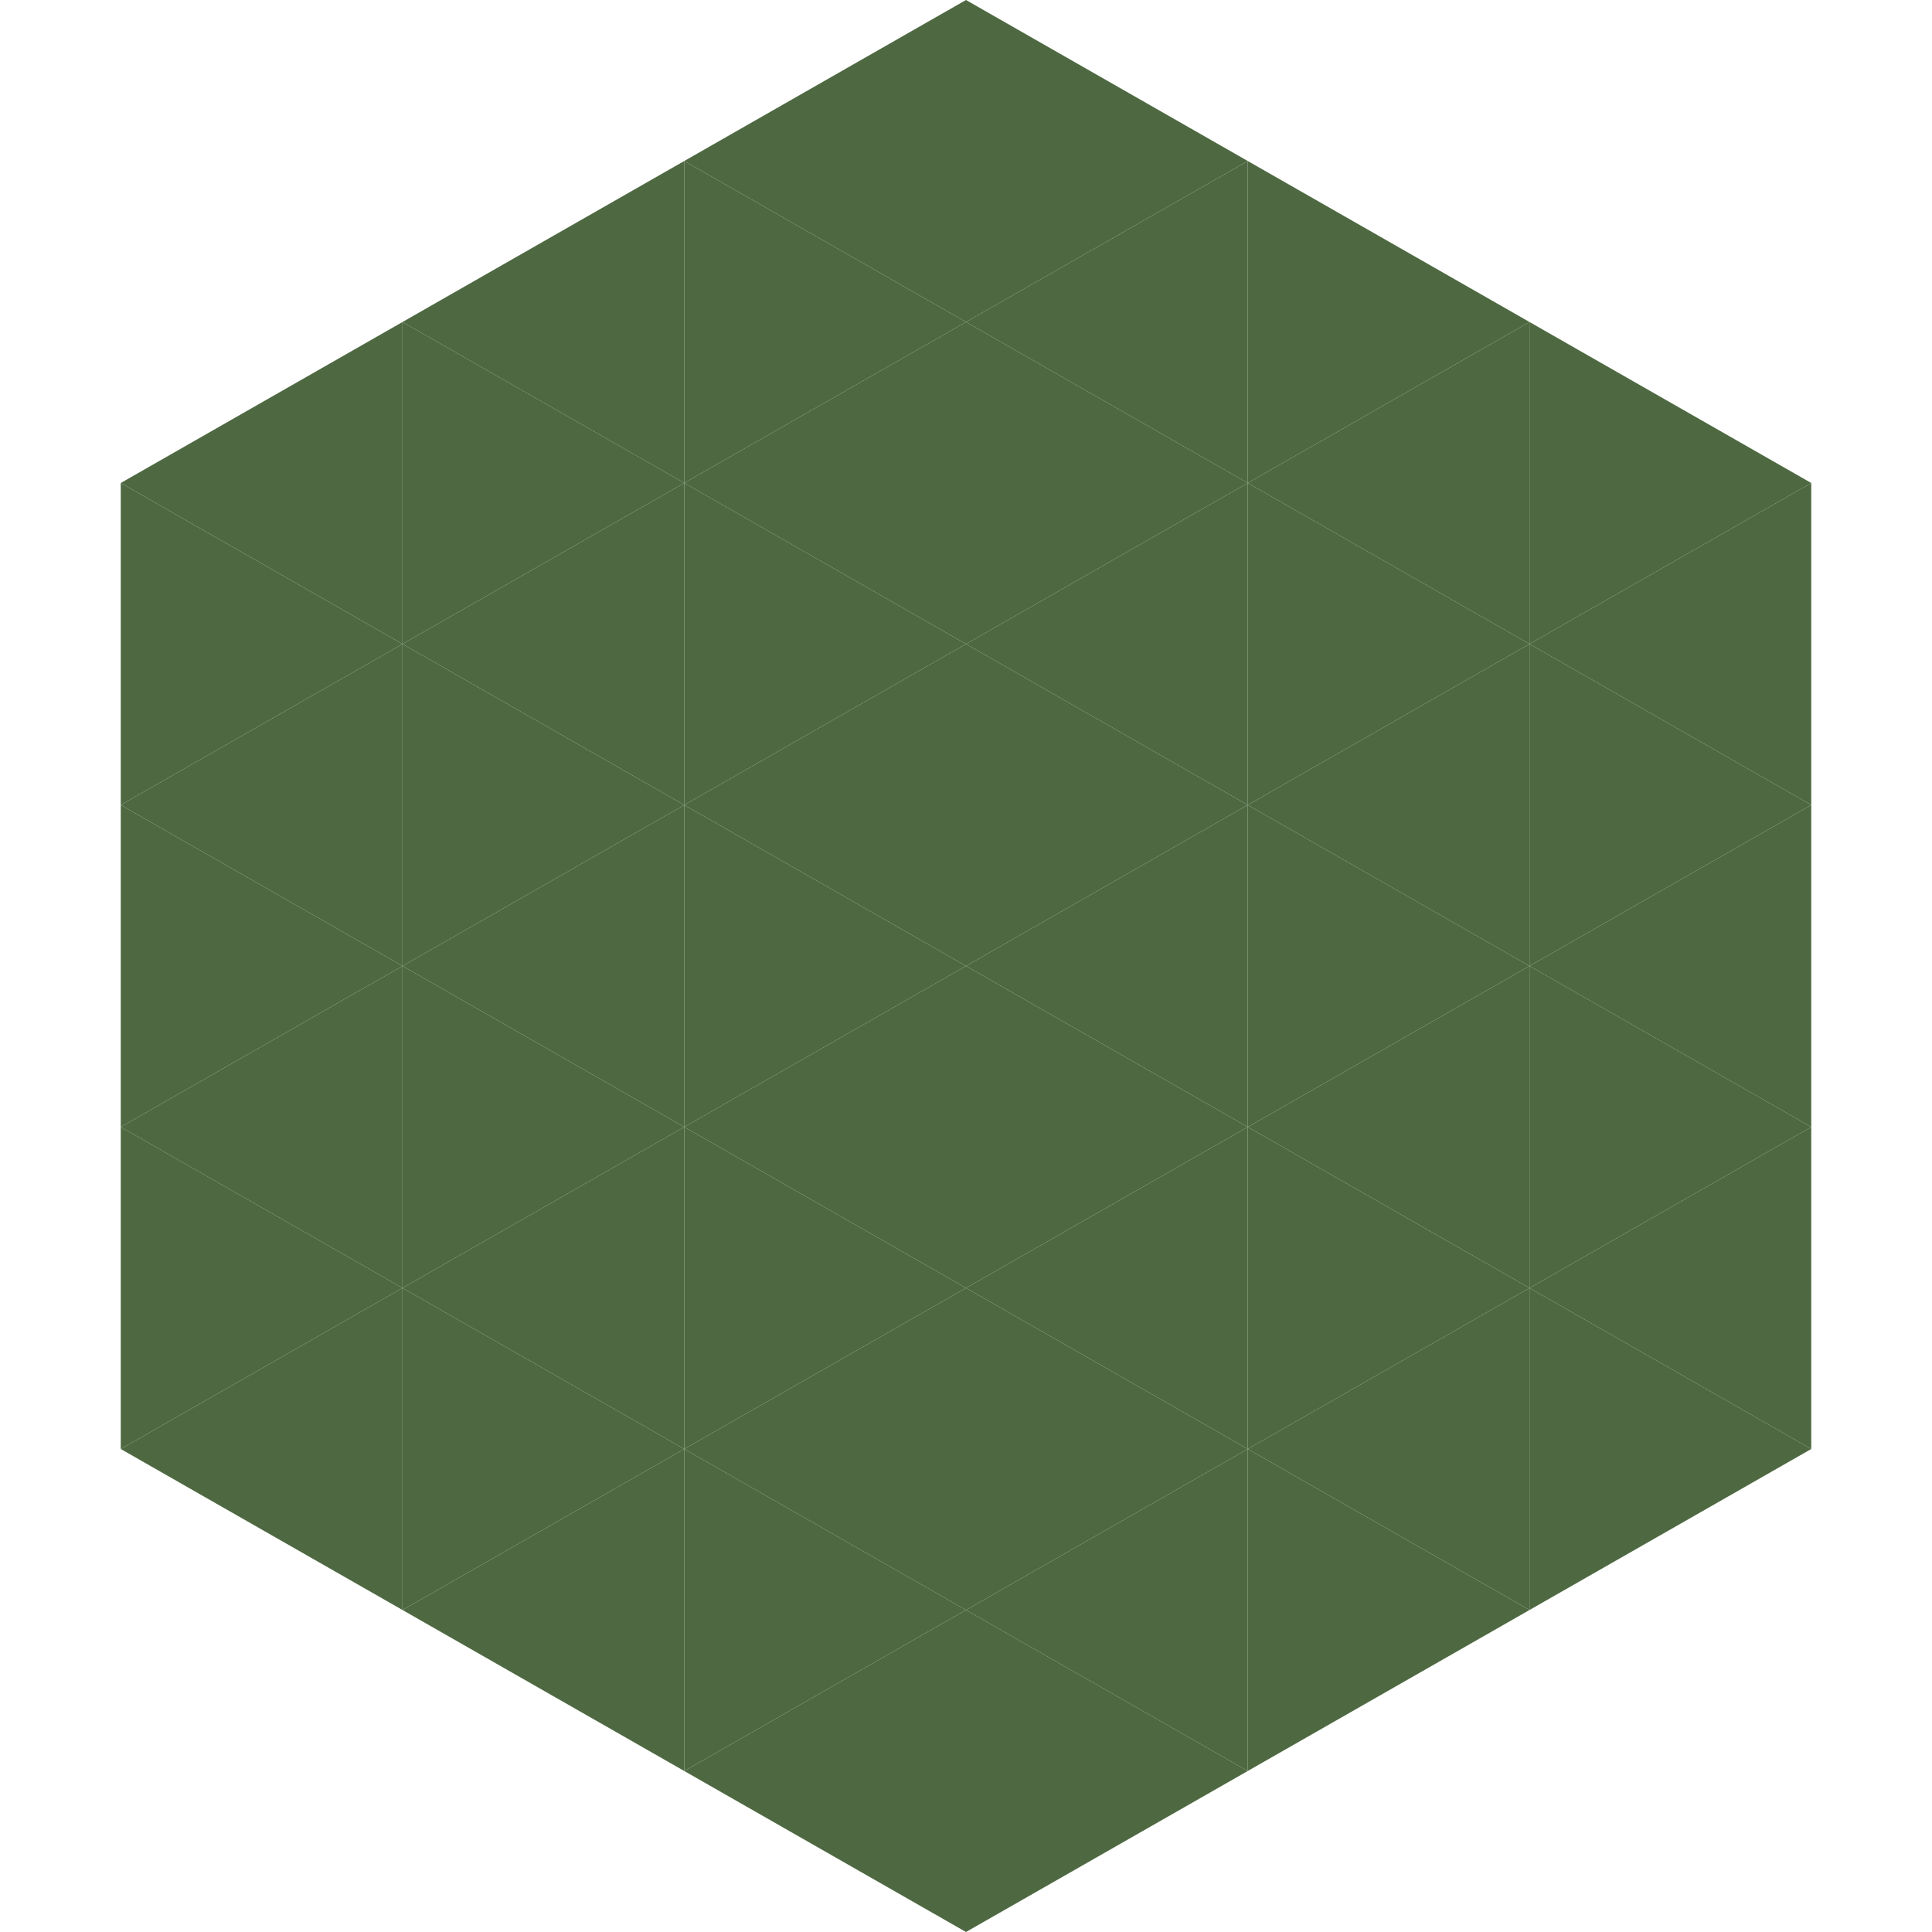 <?xml version="1.0"?>
<!-- Generated by SVGo -->
<svg width="240" height="240"
     xmlns="http://www.w3.org/2000/svg"
     xmlns:xlink="http://www.w3.org/1999/xlink">
<polygon points="50,40 15,60 50,80" style="fill:rgb(78,105,65)" />
<polygon points="190,40 225,60 190,80" style="fill:rgb(78,105,65)" />
<polygon points="15,60 50,80 15,100" style="fill:rgb(78,105,65)" />
<polygon points="225,60 190,80 225,100" style="fill:rgb(78,105,65)" />
<polygon points="50,80 15,100 50,120" style="fill:rgb(78,105,65)" />
<polygon points="190,80 225,100 190,120" style="fill:rgb(78,105,65)" />
<polygon points="15,100 50,120 15,140" style="fill:rgb(78,105,65)" />
<polygon points="225,100 190,120 225,140" style="fill:rgb(78,105,65)" />
<polygon points="50,120 15,140 50,160" style="fill:rgb(78,105,65)" />
<polygon points="190,120 225,140 190,160" style="fill:rgb(78,105,65)" />
<polygon points="15,140 50,160 15,180" style="fill:rgb(78,105,65)" />
<polygon points="225,140 190,160 225,180" style="fill:rgb(78,105,65)" />
<polygon points="50,160 15,180 50,200" style="fill:rgb(78,105,65)" />
<polygon points="190,160 225,180 190,200" style="fill:rgb(78,105,65)" />
<polygon points="15,180 50,200 15,220" style="fill:rgb(255,255,255); fill-opacity:0" />
<polygon points="225,180 190,200 225,220" style="fill:rgb(255,255,255); fill-opacity:0" />
<polygon points="50,0 85,20 50,40" style="fill:rgb(255,255,255); fill-opacity:0" />
<polygon points="190,0 155,20 190,40" style="fill:rgb(255,255,255); fill-opacity:0" />
<polygon points="85,20 50,40 85,60" style="fill:rgb(78,105,65)" />
<polygon points="155,20 190,40 155,60" style="fill:rgb(78,105,65)" />
<polygon points="50,40 85,60 50,80" style="fill:rgb(78,105,65)" />
<polygon points="190,40 155,60 190,80" style="fill:rgb(78,105,65)" />
<polygon points="85,60 50,80 85,100" style="fill:rgb(78,105,65)" />
<polygon points="155,60 190,80 155,100" style="fill:rgb(78,105,65)" />
<polygon points="50,80 85,100 50,120" style="fill:rgb(78,105,65)" />
<polygon points="190,80 155,100 190,120" style="fill:rgb(78,105,65)" />
<polygon points="85,100 50,120 85,140" style="fill:rgb(78,105,65)" />
<polygon points="155,100 190,120 155,140" style="fill:rgb(78,105,65)" />
<polygon points="50,120 85,140 50,160" style="fill:rgb(78,105,65)" />
<polygon points="190,120 155,140 190,160" style="fill:rgb(78,105,65)" />
<polygon points="85,140 50,160 85,180" style="fill:rgb(78,105,65)" />
<polygon points="155,140 190,160 155,180" style="fill:rgb(78,105,65)" />
<polygon points="50,160 85,180 50,200" style="fill:rgb(78,105,65)" />
<polygon points="190,160 155,180 190,200" style="fill:rgb(78,105,65)" />
<polygon points="85,180 50,200 85,220" style="fill:rgb(78,105,65)" />
<polygon points="155,180 190,200 155,220" style="fill:rgb(78,105,65)" />
<polygon points="120,0 85,20 120,40" style="fill:rgb(78,105,65)" />
<polygon points="120,0 155,20 120,40" style="fill:rgb(78,105,65)" />
<polygon points="85,20 120,40 85,60" style="fill:rgb(78,105,65)" />
<polygon points="155,20 120,40 155,60" style="fill:rgb(78,105,65)" />
<polygon points="120,40 85,60 120,80" style="fill:rgb(78,105,65)" />
<polygon points="120,40 155,60 120,80" style="fill:rgb(78,105,65)" />
<polygon points="85,60 120,80 85,100" style="fill:rgb(78,105,65)" />
<polygon points="155,60 120,80 155,100" style="fill:rgb(78,105,65)" />
<polygon points="120,80 85,100 120,120" style="fill:rgb(78,105,65)" />
<polygon points="120,80 155,100 120,120" style="fill:rgb(78,105,65)" />
<polygon points="85,100 120,120 85,140" style="fill:rgb(78,105,65)" />
<polygon points="155,100 120,120 155,140" style="fill:rgb(78,105,65)" />
<polygon points="120,120 85,140 120,160" style="fill:rgb(78,105,65)" />
<polygon points="120,120 155,140 120,160" style="fill:rgb(78,105,65)" />
<polygon points="85,140 120,160 85,180" style="fill:rgb(78,105,65)" />
<polygon points="155,140 120,160 155,180" style="fill:rgb(78,105,65)" />
<polygon points="120,160 85,180 120,200" style="fill:rgb(78,105,65)" />
<polygon points="120,160 155,180 120,200" style="fill:rgb(78,105,65)" />
<polygon points="85,180 120,200 85,220" style="fill:rgb(78,105,65)" />
<polygon points="155,180 120,200 155,220" style="fill:rgb(78,105,65)" />
<polygon points="120,200 85,220 120,240" style="fill:rgb(78,105,65)" />
<polygon points="120,200 155,220 120,240" style="fill:rgb(78,105,65)" />
<polygon points="85,220 120,240 85,260" style="fill:rgb(255,255,255); fill-opacity:0" />
<polygon points="155,220 120,240 155,260" style="fill:rgb(255,255,255); fill-opacity:0" />
</svg>
